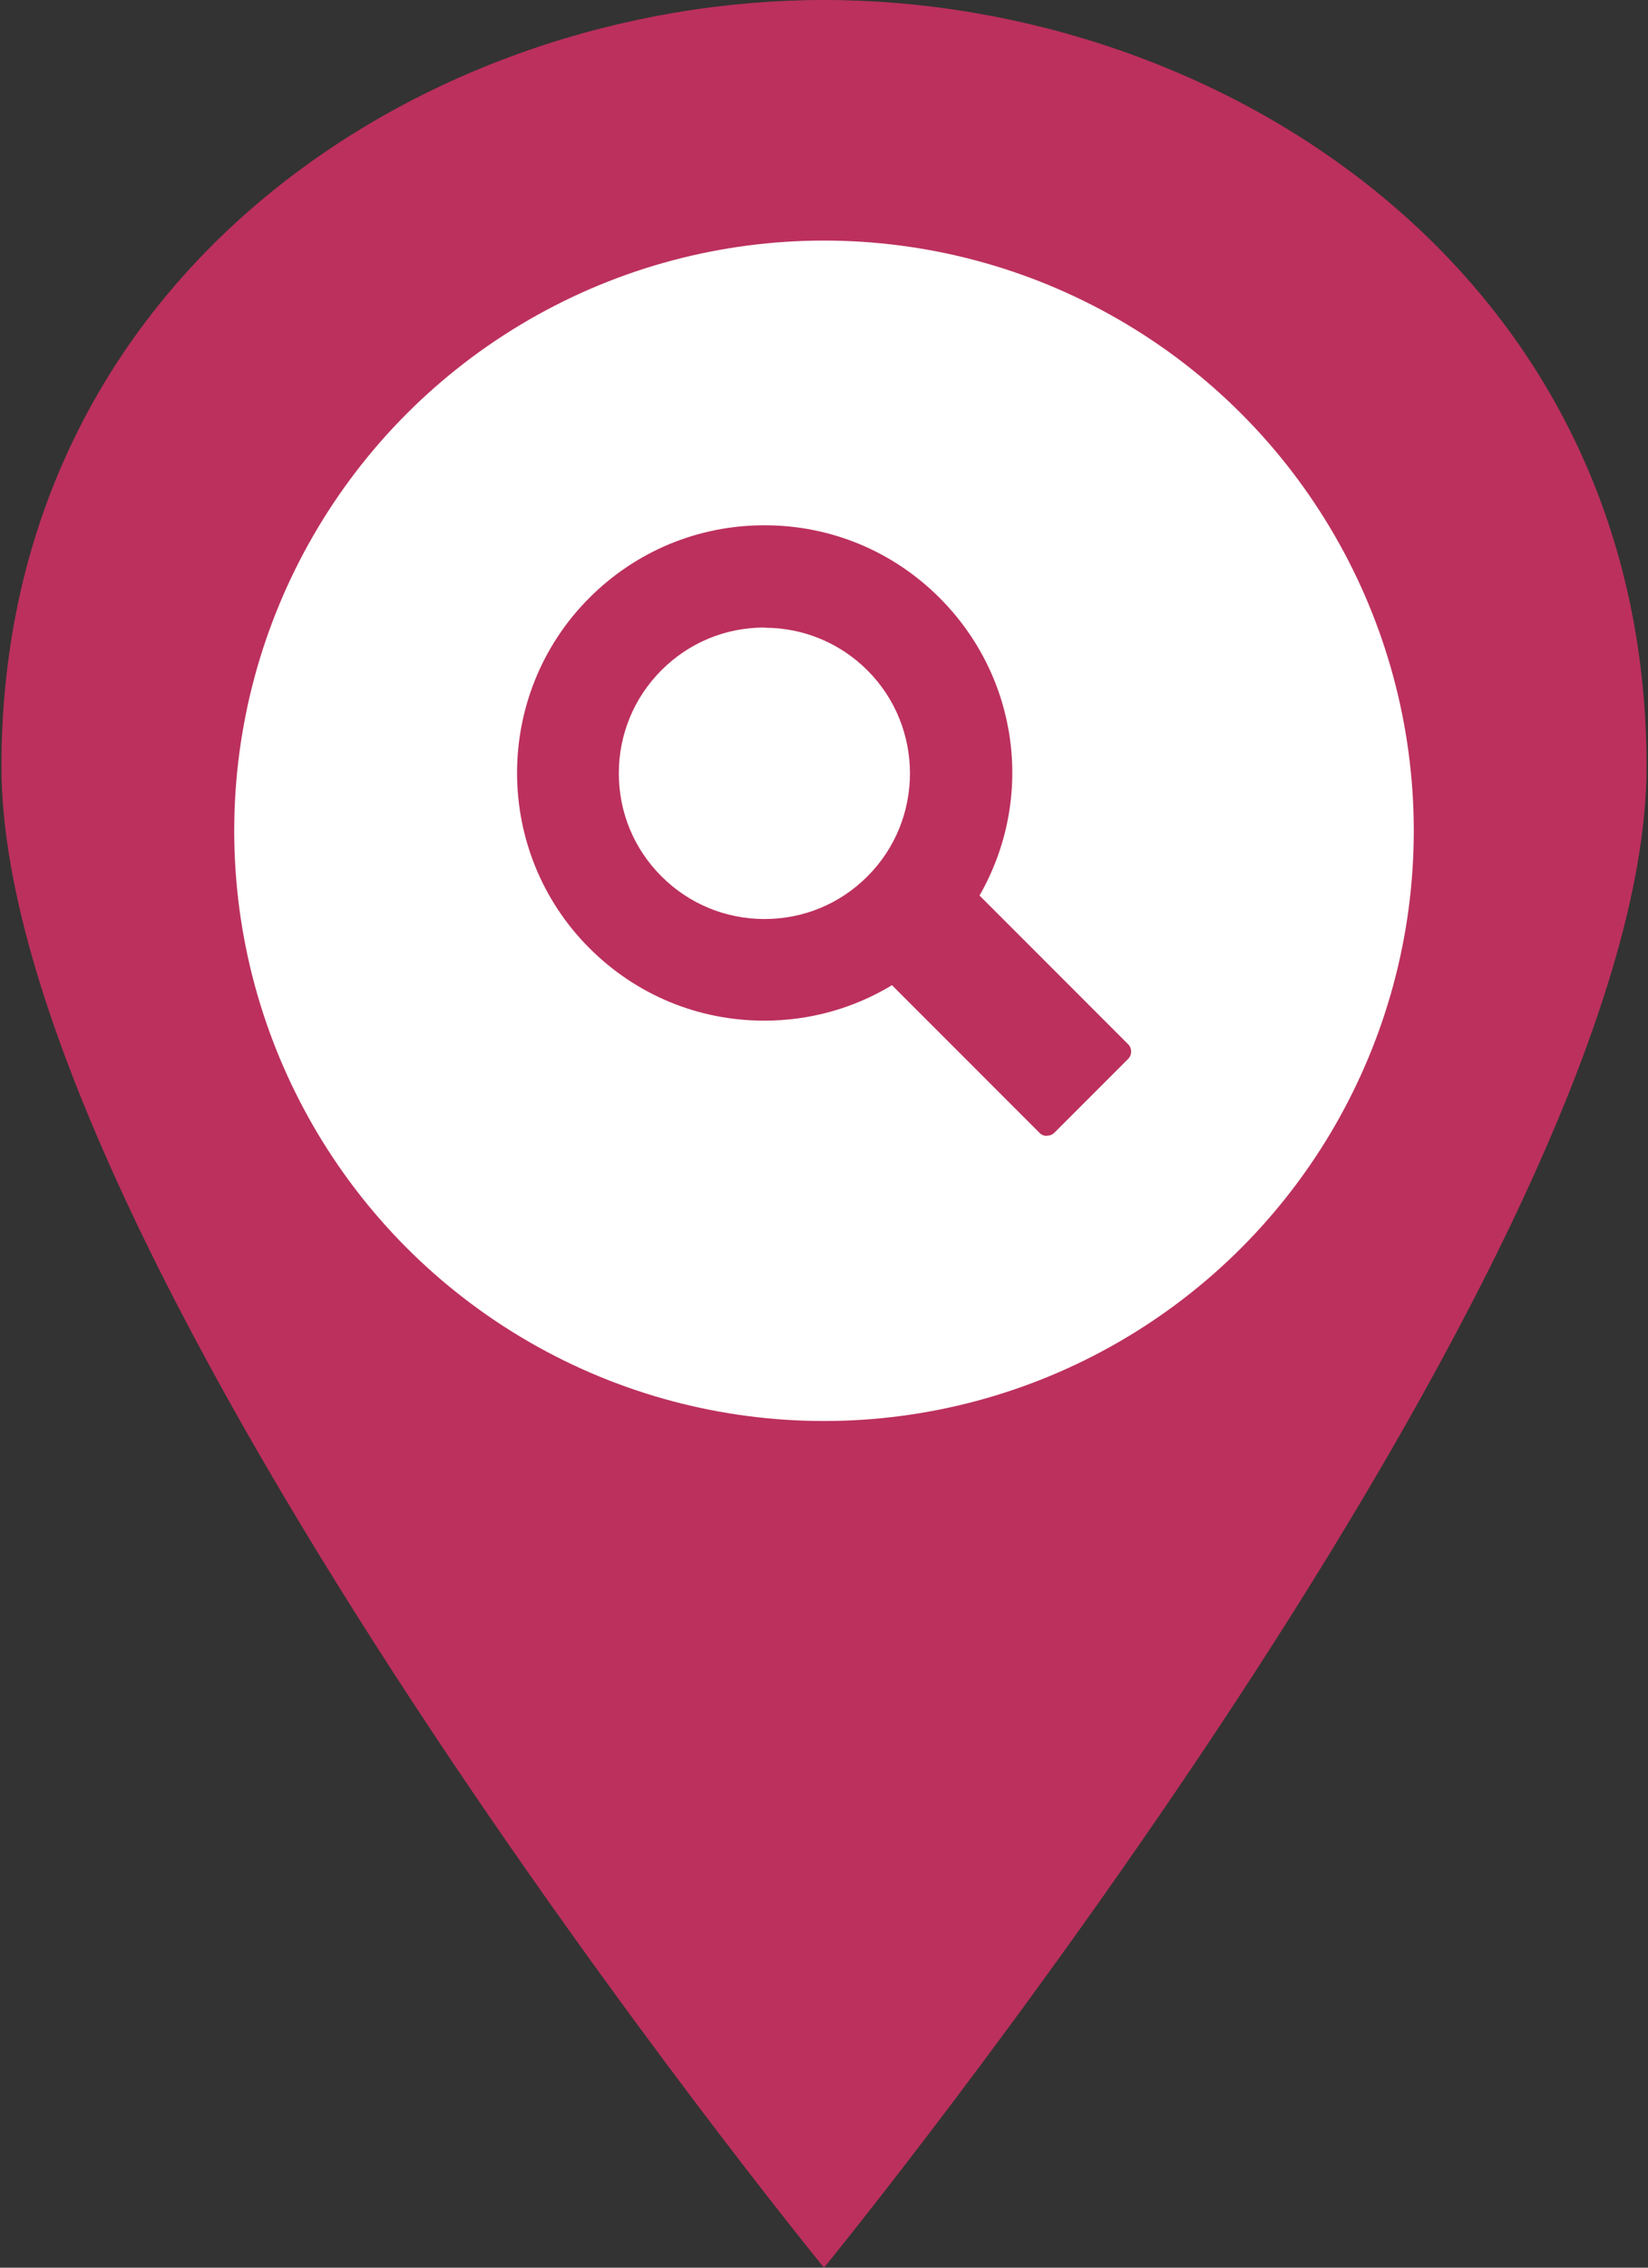 <?xml version="1.0" encoding="UTF-8"?><svg id="contents" xmlns="http://www.w3.org/2000/svg" viewBox="0 0 80 110"><rect x="0" y="0" width="80" height="110" fill="#333333" stroke="none"/><defs><style>.cls-1{fill:#bc305d;}.cls-2{fill:#fff;}</style></defs><path class="cls-1" d="M.07,37.18C.07,13.22,20.75,0,40,0s39.93,13.22,39.93,37.18-39.93,72.82-39.93,72.82C40,110,.07,61.14.07,37.18Z"/><circle class="cls-2" cx="40" cy="40.3" r="28.63"/><path class="cls-1" d="M50.82,55.1c-.14,0-.27-.05-.36-.15l-7.16-7.16c-1.87,1.13-4,1.72-6.2,1.72-3.21,0-6.22-1.25-8.49-3.52-4.68-4.68-4.68-12.31,0-16.99,2.27-2.27,5.29-3.52,8.5-3.52s6.23,1.25,8.5,3.52c3.86,3.86,4.63,9.74,1.94,14.44l7.21,7.21c.2.2.2.52,0,.72l-3.57,3.57c-.1.1-.23.15-.36.15ZM37.11,30.44c-1.89,0-3.66.73-5,2.07-1.33,1.33-2.07,3.11-2.07,5s.73,3.66,2.07,5c1.33,1.33,3.11,2.07,5,2.07s3.66-.73,5-2.07c2.75-2.75,2.75-7.24,0-9.99-1.33-1.33-3.11-2.07-5-2.07Z"/></svg>